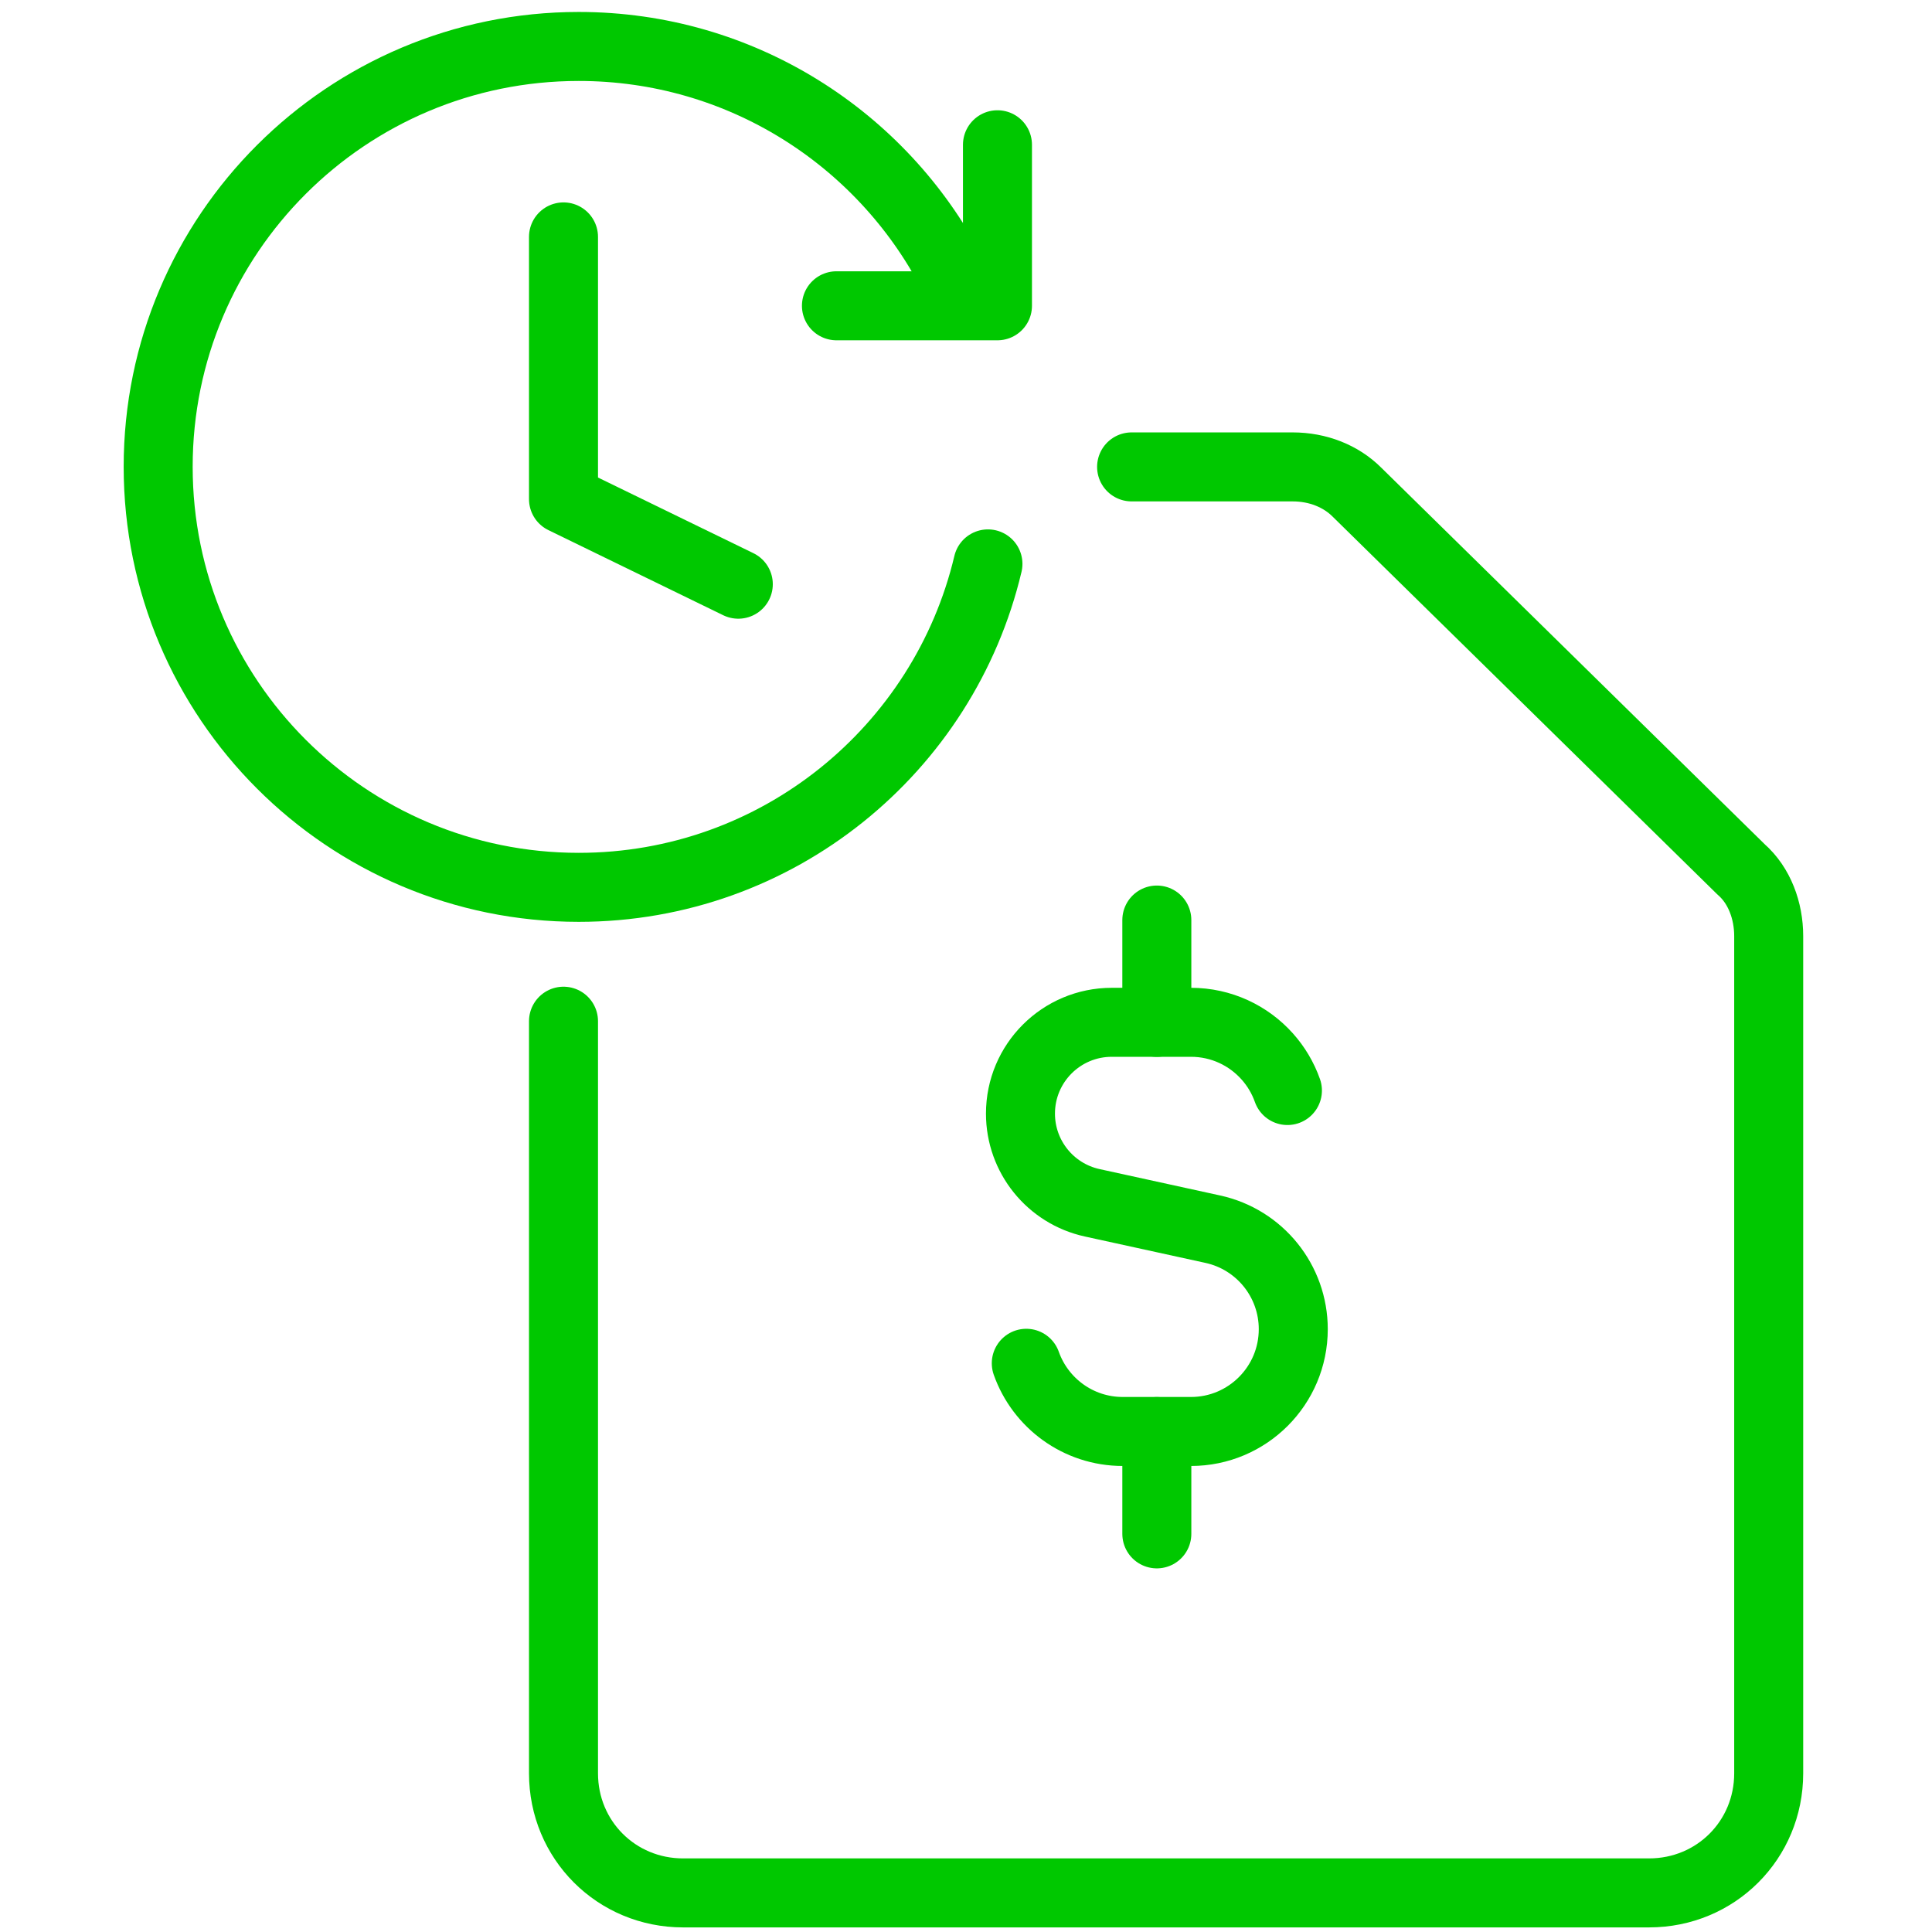 <?xml version="1.0" encoding="UTF-8"?>
<svg id="Layer_1" xmlns="http://www.w3.org/2000/svg" version="1.1" viewBox="0 0 84 84" height="84" width="84">
  <!-- Generator: Adobe Illustrator 29.0.1, SVG Export Plug-In . SVG Version: 2.1.0 Build 192)  -->
  <defs>
    <style>
      .st0 {
        fill: none;
        stroke: #00c800;
        stroke-linecap: round;
        stroke-linejoin: round;
        stroke-width: 3px;
      }
    </style>
  </defs>
  <path class="st0" d="M49.2,20.3h7c1.1,0,2.1.4,2.8,1.1l16.7,16.4c.8.7,1.2,1.8,1.2,2.9v36.4c0,2.9-2.3,5.2-5.2,5.2H29.7c-2.9,0-5.2-2.3-5.2-5.2v-32.7"/>
  <path class="st0" d="M32.1,25.4l-7.6-3.7v-11.4"/>
  <path class="st0" d="M55.975,47.414c-.195-.552-.496-1.055-.879-1.483-.814-.91-1.998-1.483-3.315-1.483h-3.443c-2.193,0-3.97,1.778-3.97,3.97,0,1.866,1.299,3.48,3.122,3.878l5.242,1.147c2.042.447,3.497,2.256,3.497,4.346,0,2.456-1.991,4.449-4.448,4.449h-2.965c-1.937,0-3.584-1.238-4.195-2.965"/>
  <path class="st0" d="M50.297,44.45v-4.448"/>
  <path class="st0" d="M50.297,66.69v-4.448"/>
  <path class="st0" d="M42.954,24.517c-1.909,8.065-9.147,14.063-17.792,14.063-10.097,0-18.285-8.188-18.285-18.285S15.066,2.02,25.162,2.02c7.054,0,13.175,3.993,16.227,9.842"/>
  <path class="st0" d="M36.367,13.295h7.001v-7.001"/>
</svg>